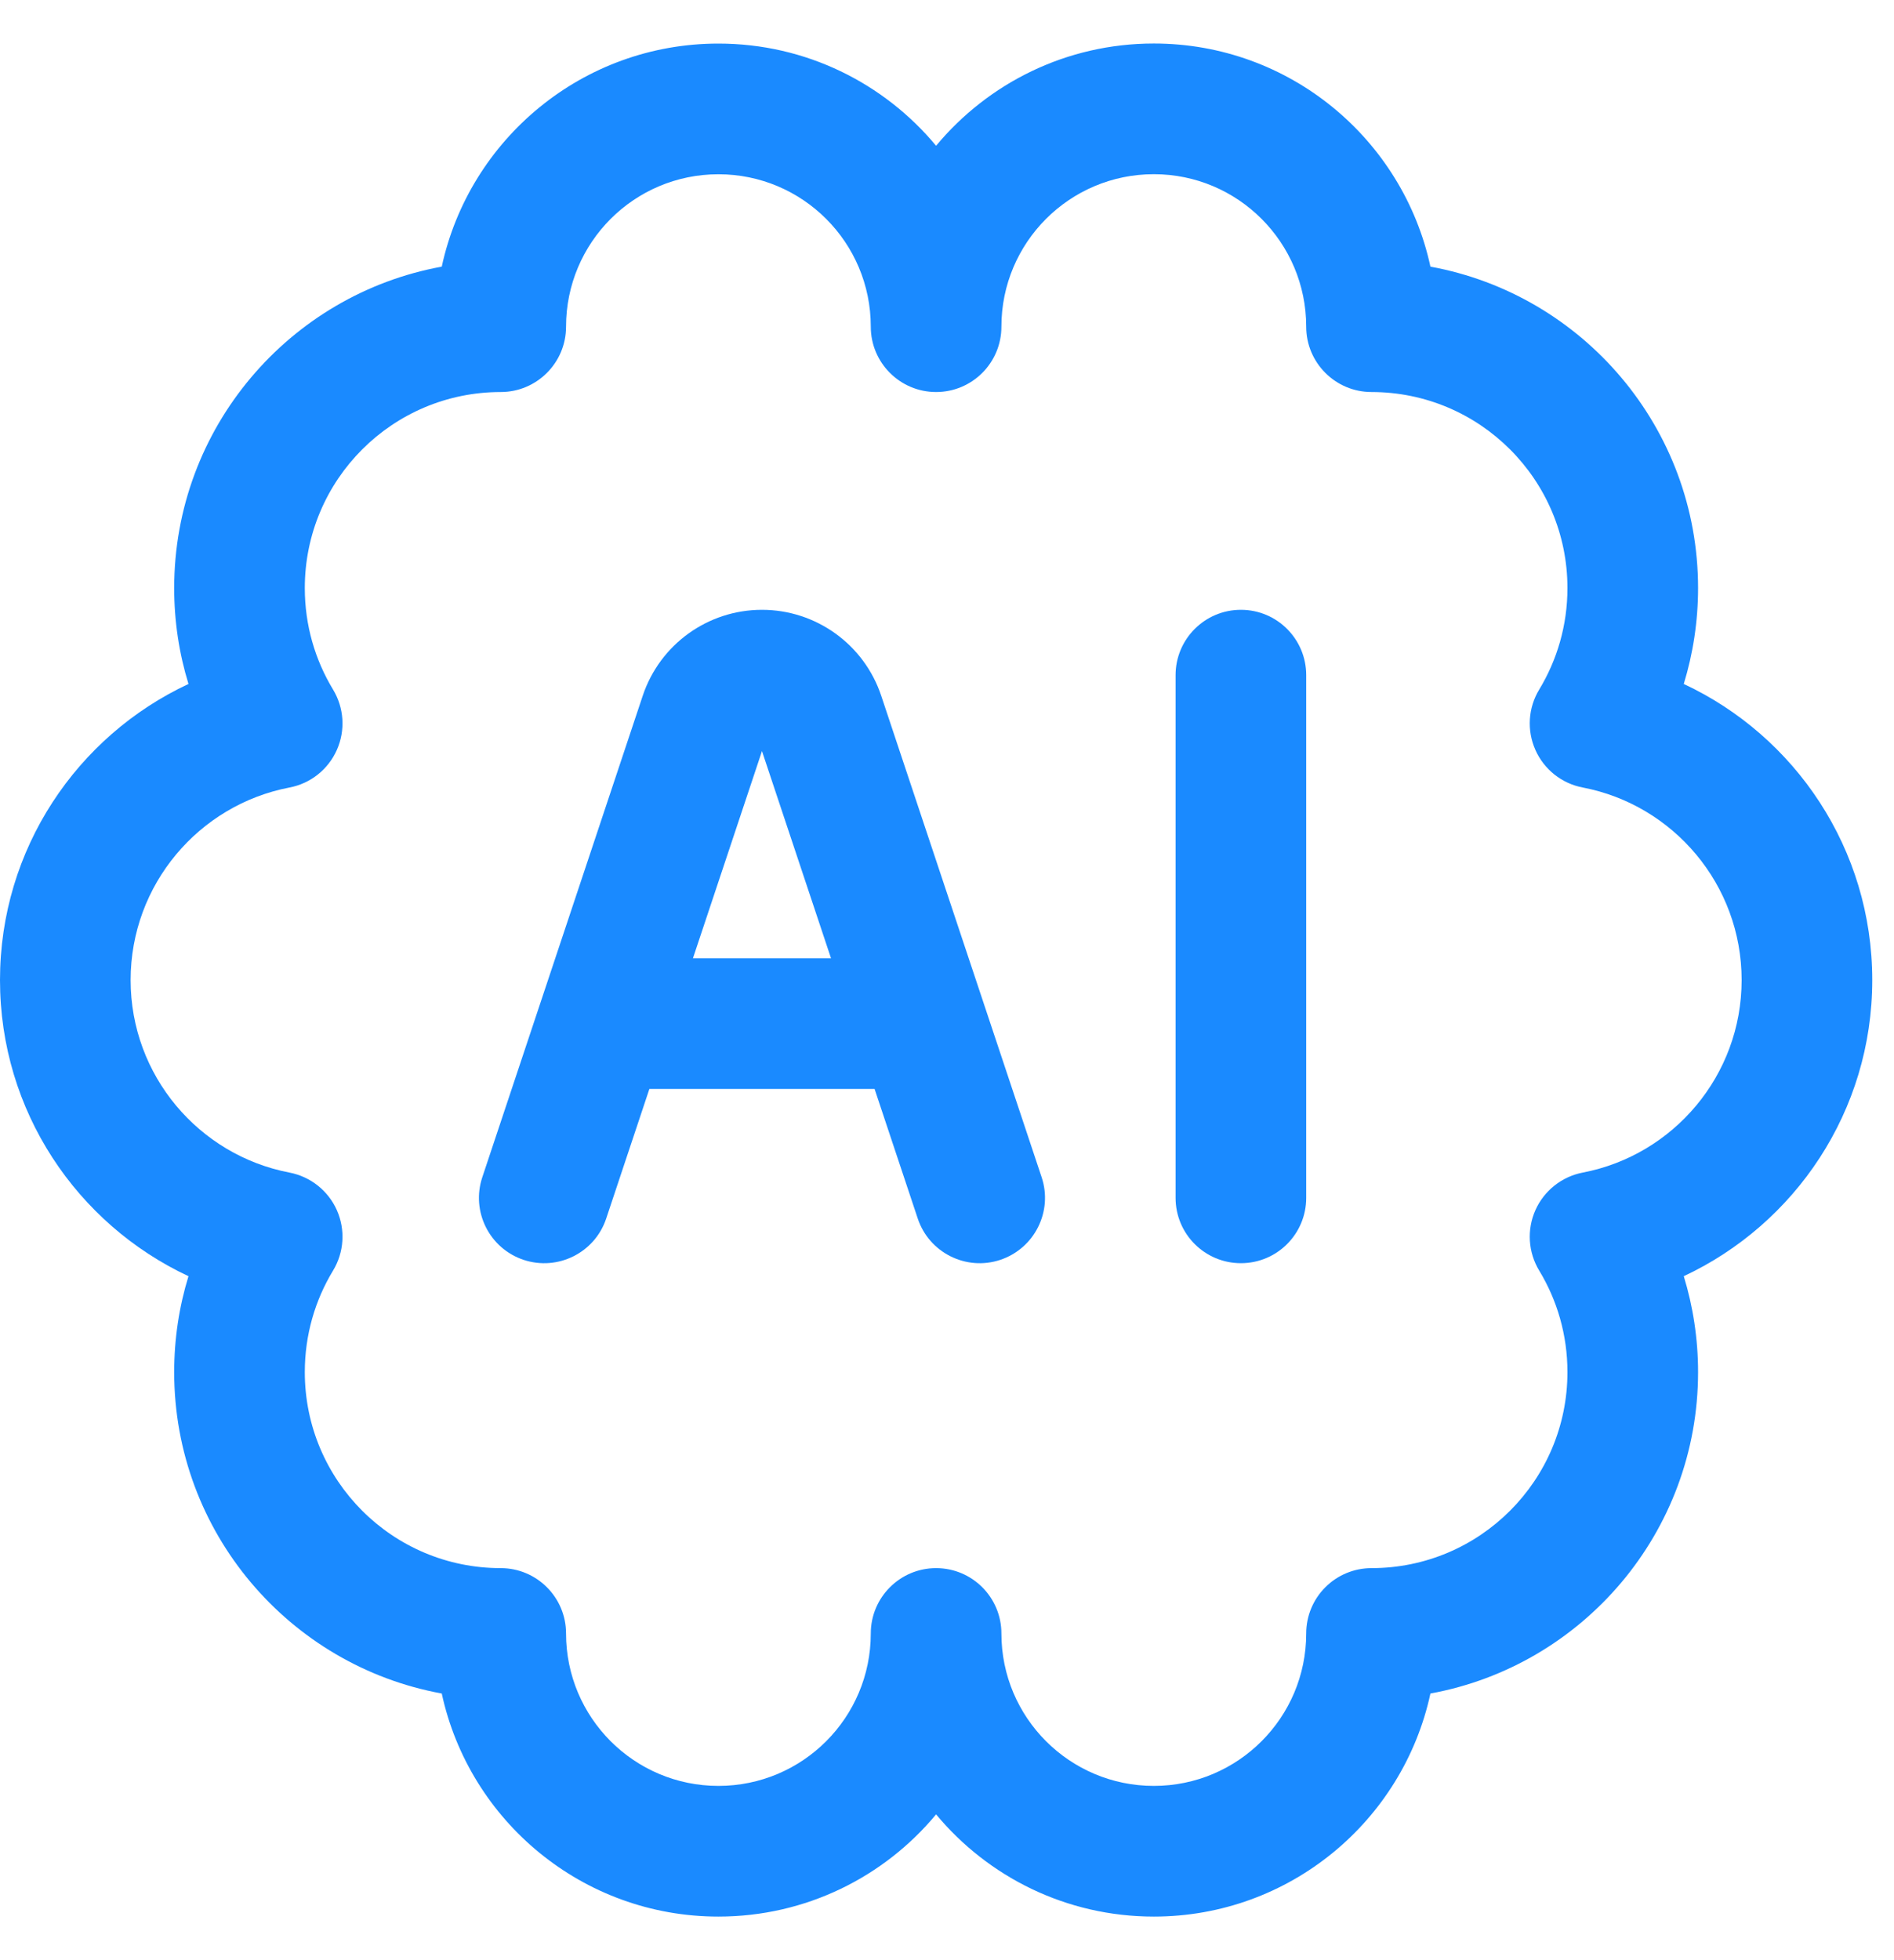 <svg width="29" height="30" viewBox="0 0 29 30" fill="none" xmlns="http://www.w3.org/2000/svg">
<path fill-rule="evenodd" clip-rule="evenodd" d="M11.667 9.333C10.838 9.333 10.103 9.863 9.841 10.649L7.385 18.017C7.21 18.541 7.493 19.107 8.017 19.282C8.541 19.456 9.108 19.173 9.282 18.649L9.943 16.666H13.391L14.052 18.649C14.226 19.173 14.793 19.456 15.316 19.282C15.84 19.107 16.124 18.541 15.949 18.017L13.493 10.649C13.231 9.863 12.495 9.333 11.667 9.333ZM11.667 11.495L12.724 14.666H10.61L11.667 11.495Z" fill="#1A8AFF"/>
<path d="M20 10.333C20 9.781 19.553 9.333 19 9.333C18.448 9.333 18 9.781 18 10.333V18.333C18 18.886 18.448 19.333 19 19.333C19.553 19.333 20 18.886 20 18.333V10.333Z" fill="#1A8AFF"/>
<path fill-rule="evenodd" clip-rule="evenodd" d="M11 29.333C12.34 29.333 13.539 28.725 14.333 27.769C15.128 28.725 16.326 29.333 17.667 29.333C19.745 29.333 21.481 27.87 21.902 25.919C24.233 25.494 26 23.453 26 21C26 20.49 25.923 19.996 25.781 19.532C27.485 18.735 28.667 17.006 28.667 15C28.667 12.993 27.485 11.264 25.781 10.468C25.923 10.003 26 9.51 26 9C26 6.546 24.233 4.506 21.902 4.081C21.481 2.129 19.745 0.666 17.667 0.666C16.326 0.666 15.128 1.275 14.333 2.231C13.538 1.275 12.34 0.667 11 0.667C8.922 0.667 7.186 2.129 6.764 4.081C4.434 4.506 2.667 6.547 2.667 9C2.667 9.51 2.743 10.003 2.886 10.468C1.181 11.264 0 12.993 0 15C0 17.006 1.181 18.735 2.886 19.532C2.743 19.997 2.667 20.49 2.667 21C2.667 23.453 4.434 25.494 6.764 25.919C7.186 27.87 8.922 29.333 11 29.333ZM15.333 5C15.333 3.711 16.378 2.666 17.667 2.666C18.955 2.666 20 3.711 20 5C20 5.552 20.448 6 21 6C22.657 6 24 7.343 24 9C24 9.57 23.842 10.1 23.568 10.553C23.398 10.832 23.376 11.178 23.509 11.477C23.642 11.777 23.913 11.992 24.235 12.053C25.62 12.318 26.667 13.538 26.667 15C26.667 16.462 25.62 17.681 24.235 17.946C23.913 18.008 23.642 18.223 23.509 18.522C23.376 18.821 23.398 19.167 23.568 19.447C23.842 19.899 24 20.43 24 21C24 22.657 22.657 24 21 24C20.735 24 20.48 24.105 20.293 24.293C20.105 24.48 20 24.735 20 25C20 26.288 18.955 27.333 17.667 27.333C16.378 27.333 15.333 26.288 15.333 25C15.333 24.448 14.886 24 14.333 24C13.781 24 13.333 24.448 13.333 25C13.333 26.288 12.289 27.333 11 27.333C9.711 27.333 8.667 26.288 8.667 25C8.667 24.448 8.219 24 7.667 24C6.01 24 4.667 22.657 4.667 21C4.667 20.43 4.825 19.899 5.099 19.447C5.269 19.167 5.291 18.822 5.158 18.522C5.025 18.223 4.754 18.008 4.432 17.946C3.047 17.681 2 16.462 2 15C2 13.538 3.047 12.318 4.432 12.053C4.754 11.992 5.025 11.777 5.158 11.477C5.291 11.178 5.269 10.833 5.099 10.553C4.825 10.1 4.667 9.57 4.667 9C4.667 7.343 6.01 6 7.667 6C8.219 6 8.667 5.552 8.667 5C8.667 3.711 9.711 2.667 11 2.667C12.289 2.667 13.333 3.711 13.333 5C13.333 5.552 13.781 6 14.333 6C14.886 6 15.333 5.552 15.333 5Z" fill="#1A8AFF"/>
</svg>
